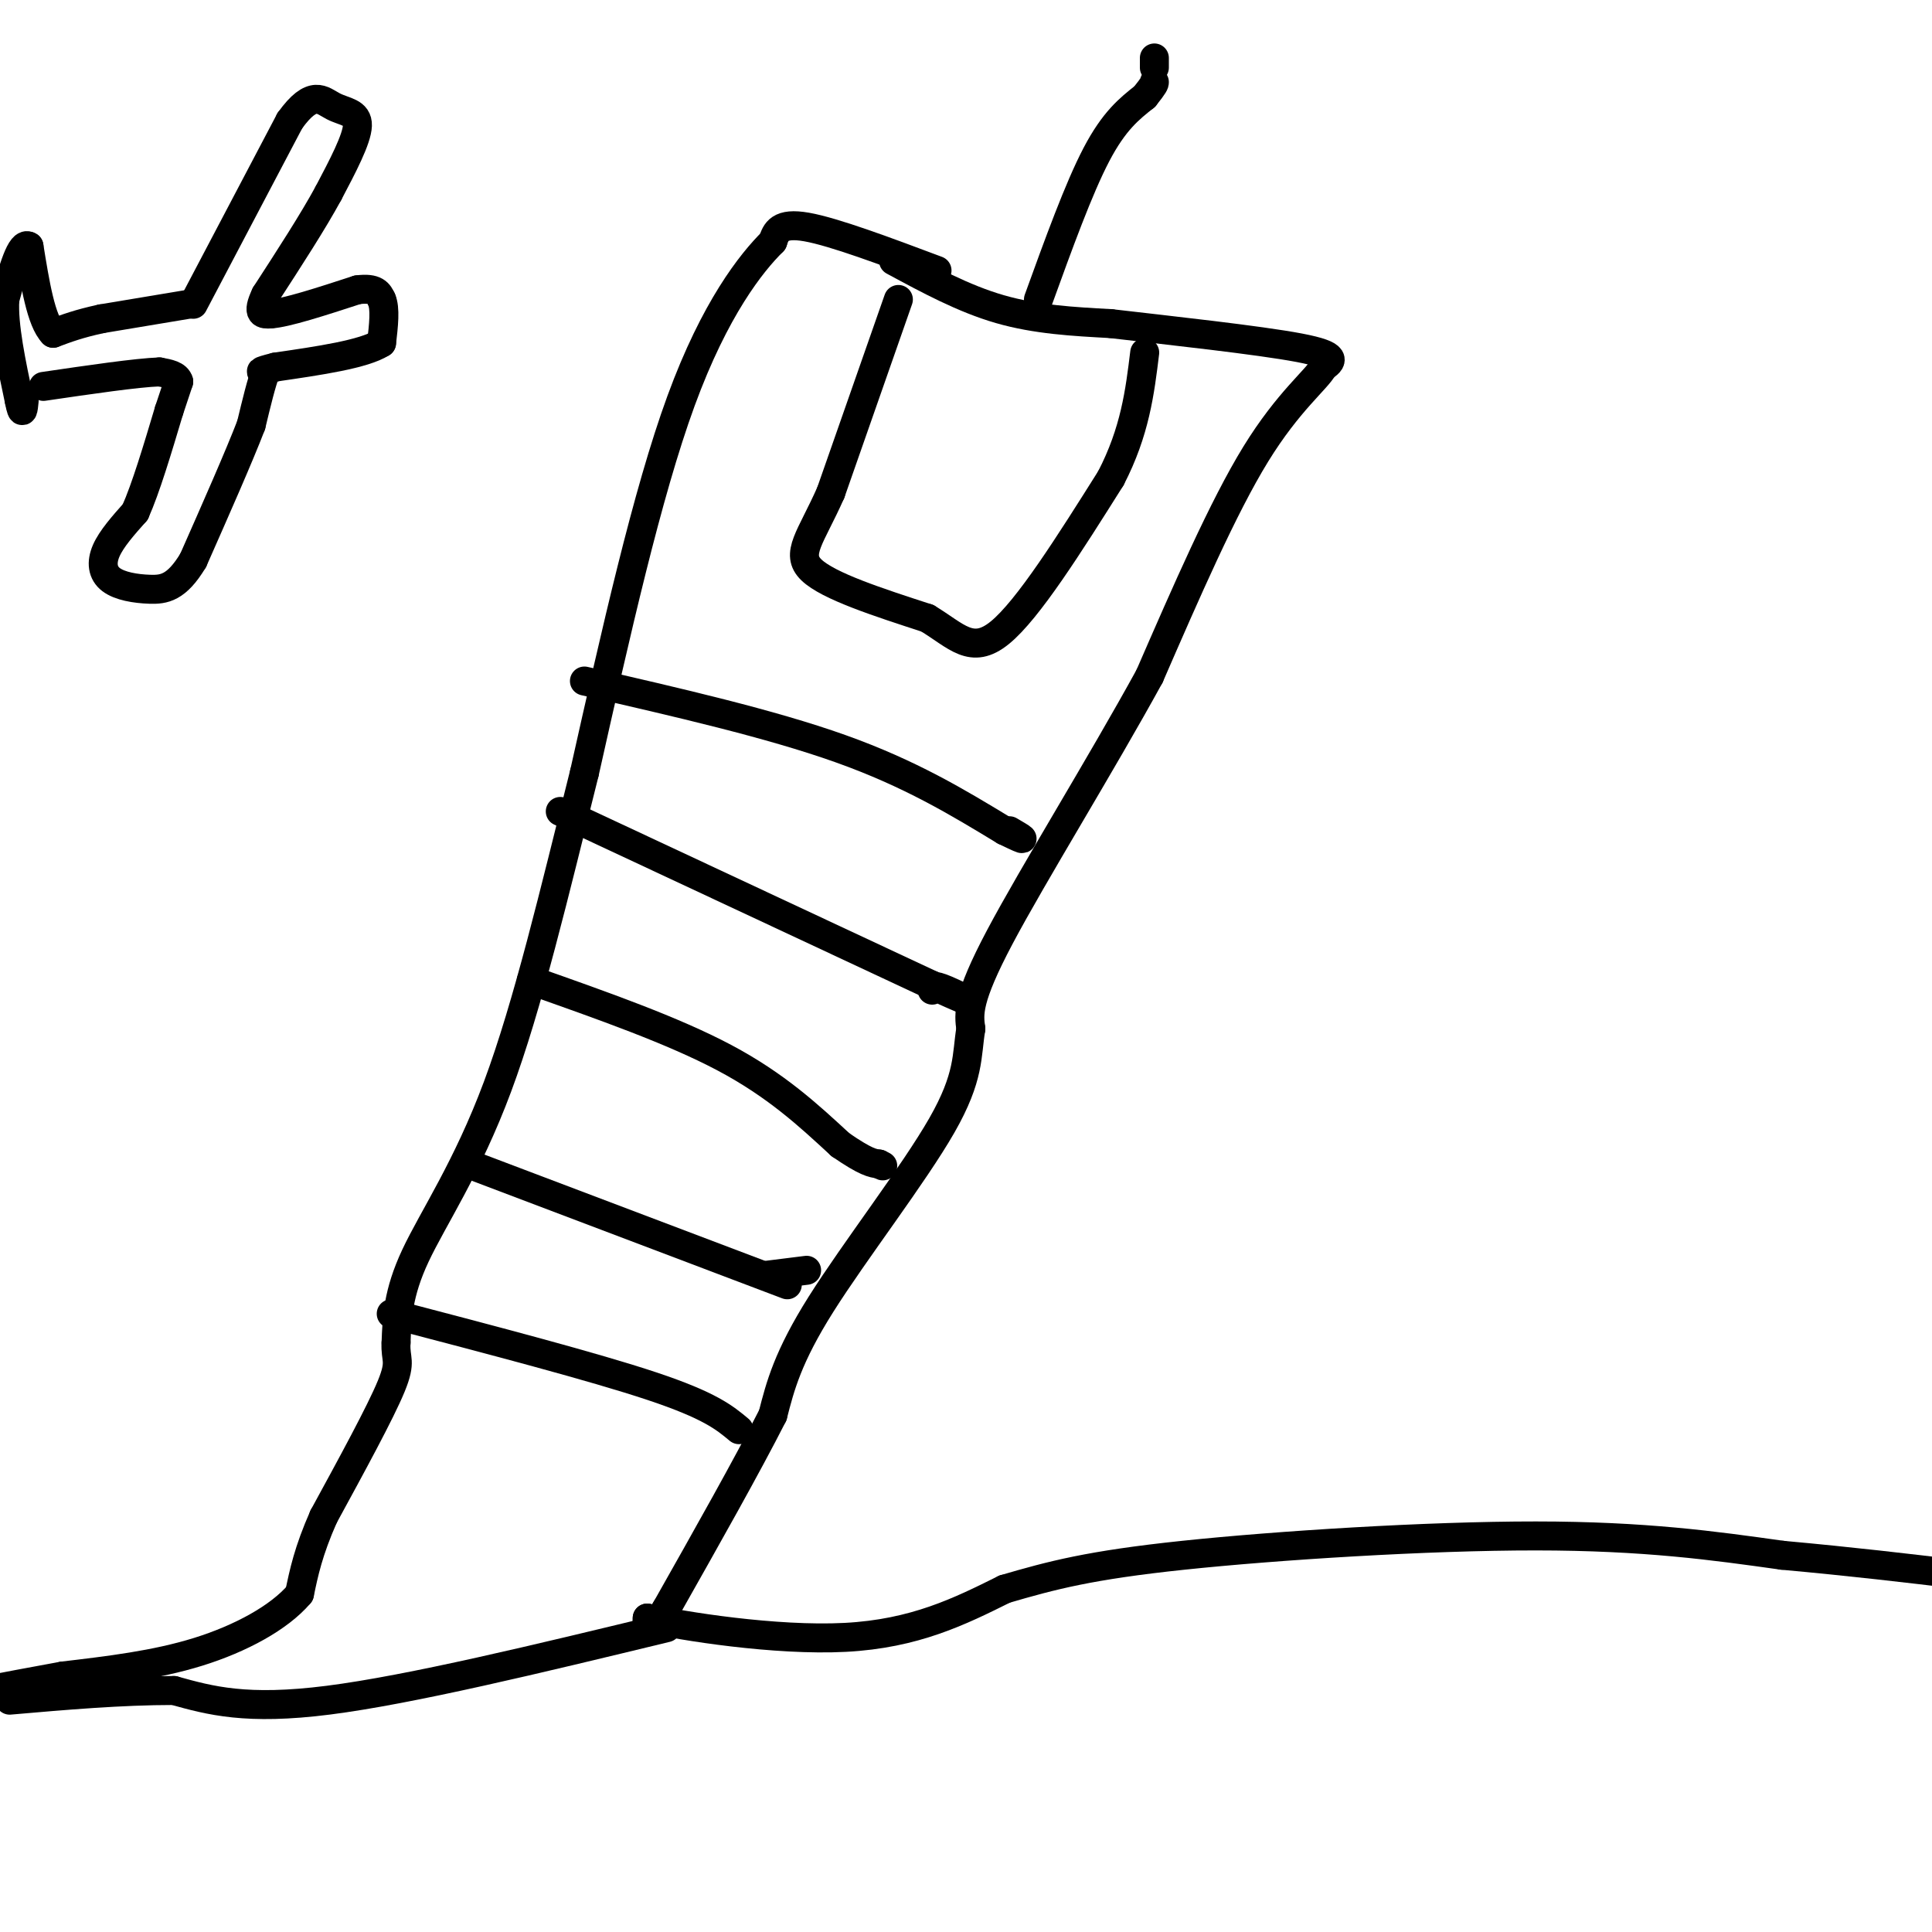 <svg viewBox='0 0 400 400' version='1.1' xmlns='http://www.w3.org/2000/svg' xmlns:xlink='http://www.w3.org/1999/xlink'><g fill='none' stroke='rgb(0,0,0)' stroke-width='6' stroke-linecap='round' stroke-linejoin='round'><path d='M194,56c-10.667,-4.000 -21.333,-8.000 -27,-9c-5.667,-1.000 -6.333,1.000 -7,3'/><path d='M160,50c-4.422,4.378 -11.978,13.822 -19,33c-7.022,19.178 -13.511,48.089 -20,77'/><path d='M121,160c-6.202,24.750 -11.708,48.125 -18,65c-6.292,16.875 -13.369,27.250 -17,35c-3.631,7.750 -3.815,12.875 -4,18'/><path d='M82,278c-0.222,3.600 1.222,3.600 -1,9c-2.222,5.400 -8.111,16.200 -14,27'/><path d='M67,314c-3.167,7.167 -4.083,11.583 -5,16'/><path d='M62,330c-4.200,4.933 -12.200,9.267 -21,12c-8.800,2.733 -18.400,3.867 -28,5'/><path d='M13,347c-7.333,1.333 -11.667,2.167 -16,3'/><path d='M185,54c7.250,3.917 14.500,7.833 22,10c7.500,2.167 15.250,2.583 23,3'/><path d='M230,67c12.022,1.400 30.578,3.400 39,5c8.422,1.600 6.711,2.800 5,4'/><path d='M274,76c-1.356,2.578 -7.244,7.022 -14,18c-6.756,10.978 -14.378,28.489 -22,46'/><path d='M238,140c-10.044,18.311 -24.156,41.089 -31,54c-6.844,12.911 -6.422,15.956 -6,19'/><path d='M201,213c-0.917,5.536 -0.208,9.875 -6,20c-5.792,10.125 -18.083,26.036 -25,37c-6.917,10.964 -8.458,16.982 -10,23'/><path d='M160,293c-5.333,10.500 -13.667,25.250 -22,40'/><path d='M138,333c-4.333,7.000 -4.167,4.500 -4,2'/><path d='M134,335c7.022,1.644 26.578,4.756 41,4c14.422,-0.756 23.711,-5.378 33,-10'/><path d='M208,329c9.738,-2.845 17.583,-4.958 37,-7c19.417,-2.042 50.405,-4.012 73,-4c22.595,0.012 36.798,2.006 51,4'/><path d='M369,322c14.667,1.333 25.833,2.667 37,4'/><path d='M138,337c-26.500,6.417 -53.000,12.833 -70,15c-17.000,2.167 -24.500,0.083 -32,-2'/><path d='M36,350c-11.000,0.000 -22.500,1.000 -34,2'/><path d='M186,62c0.000,0.000 -14.000,40.000 -14,40'/><path d='M172,102c-4.133,9.333 -7.467,12.667 -4,16c3.467,3.333 13.733,6.667 24,10'/><path d='M192,128c6.044,3.644 9.156,7.756 15,3c5.844,-4.756 14.422,-18.378 23,-32'/><path d='M230,99c5.000,-9.667 6.000,-17.833 7,-26'/><path d='M215,62c4.167,-11.500 8.333,-23.000 12,-30c3.667,-7.000 6.833,-9.500 10,-12'/><path d='M237,20c2.000,-2.500 2.000,-2.750 2,-3'/><path d='M239,12c0.000,0.000 0.000,2.000 0,2'/><path d='M121,141c19.250,4.417 38.500,8.833 53,14c14.500,5.167 24.250,11.083 34,17'/><path d='M208,172c5.833,2.833 3.417,1.417 1,0'/><path d='M116,168c0.000,0.000 77.000,36.000 77,36'/><path d='M193,204c12.778,5.822 6.222,2.378 3,1c-3.222,-1.378 -3.111,-0.689 -3,0'/><path d='M110,203c14.667,5.167 29.333,10.333 40,16c10.667,5.667 17.333,11.833 24,18'/><path d='M174,237c5.333,3.667 6.667,3.833 8,4'/><path d='M182,241c1.333,0.667 0.667,0.333 0,0'/><path d='M97,241c0.000,0.000 66.000,25.000 66,25'/><path d='M81,272c21.000,5.500 42.000,11.000 54,15c12.000,4.000 15.000,6.500 18,9'/><path d='M159,264c0.000,0.000 8.000,-1.000 8,-1'/><path d='M40,63c0.000,0.000 20.000,-38.000 20,-38'/><path d='M60,25c4.762,-6.631 6.667,-4.208 9,-3c2.333,1.208 5.095,1.202 5,4c-0.095,2.798 -3.048,8.399 -6,14'/><path d='M68,40c-3.167,5.833 -8.083,13.417 -13,21'/><path d='M55,61c-2.000,4.167 -0.500,4.083 1,4'/><path d='M56,65c3.167,-0.167 10.583,-2.583 18,-5'/><path d='M74,60c3.833,-0.500 4.417,0.750 5,2'/><path d='M79,62c0.833,1.833 0.417,5.417 0,9'/><path d='M79,71c-3.667,2.333 -12.833,3.667 -22,5'/><path d='M57,76c-4.000,1.000 -3.000,1.000 -2,1'/><path d='M55,77c-0.833,2.000 -1.917,6.500 -3,11'/><path d='M52,88c-2.500,6.500 -7.250,17.250 -12,28'/><path d='M40,116c-3.445,5.742 -6.057,6.096 -9,6c-2.943,-0.096 -6.215,-0.641 -8,-2c-1.785,-1.359 -2.081,-3.531 -1,-6c1.081,-2.469 3.541,-5.234 6,-8'/><path d='M28,106c2.167,-4.833 4.583,-12.917 7,-21'/><path d='M35,85c1.500,-4.500 1.750,-5.250 2,-6'/><path d='M37,79c-0.333,-1.333 -2.167,-1.667 -4,-2'/><path d='M33,77c-4.667,0.167 -14.333,1.583 -24,3'/><path d='M39,63c0.000,0.000 -18.000,3.000 -18,3'/><path d='M21,66c-4.667,1.000 -7.333,2.000 -10,3'/><path d='M11,69c-2.500,-2.500 -3.750,-10.250 -5,-18'/><path d='M6,51c-1.667,-1.167 -3.333,4.917 -5,11'/><path d='M1,62c-0.333,5.333 1.333,13.167 3,21'/><path d='M4,83c0.667,3.500 0.833,1.750 1,0'/></g>
</svg>